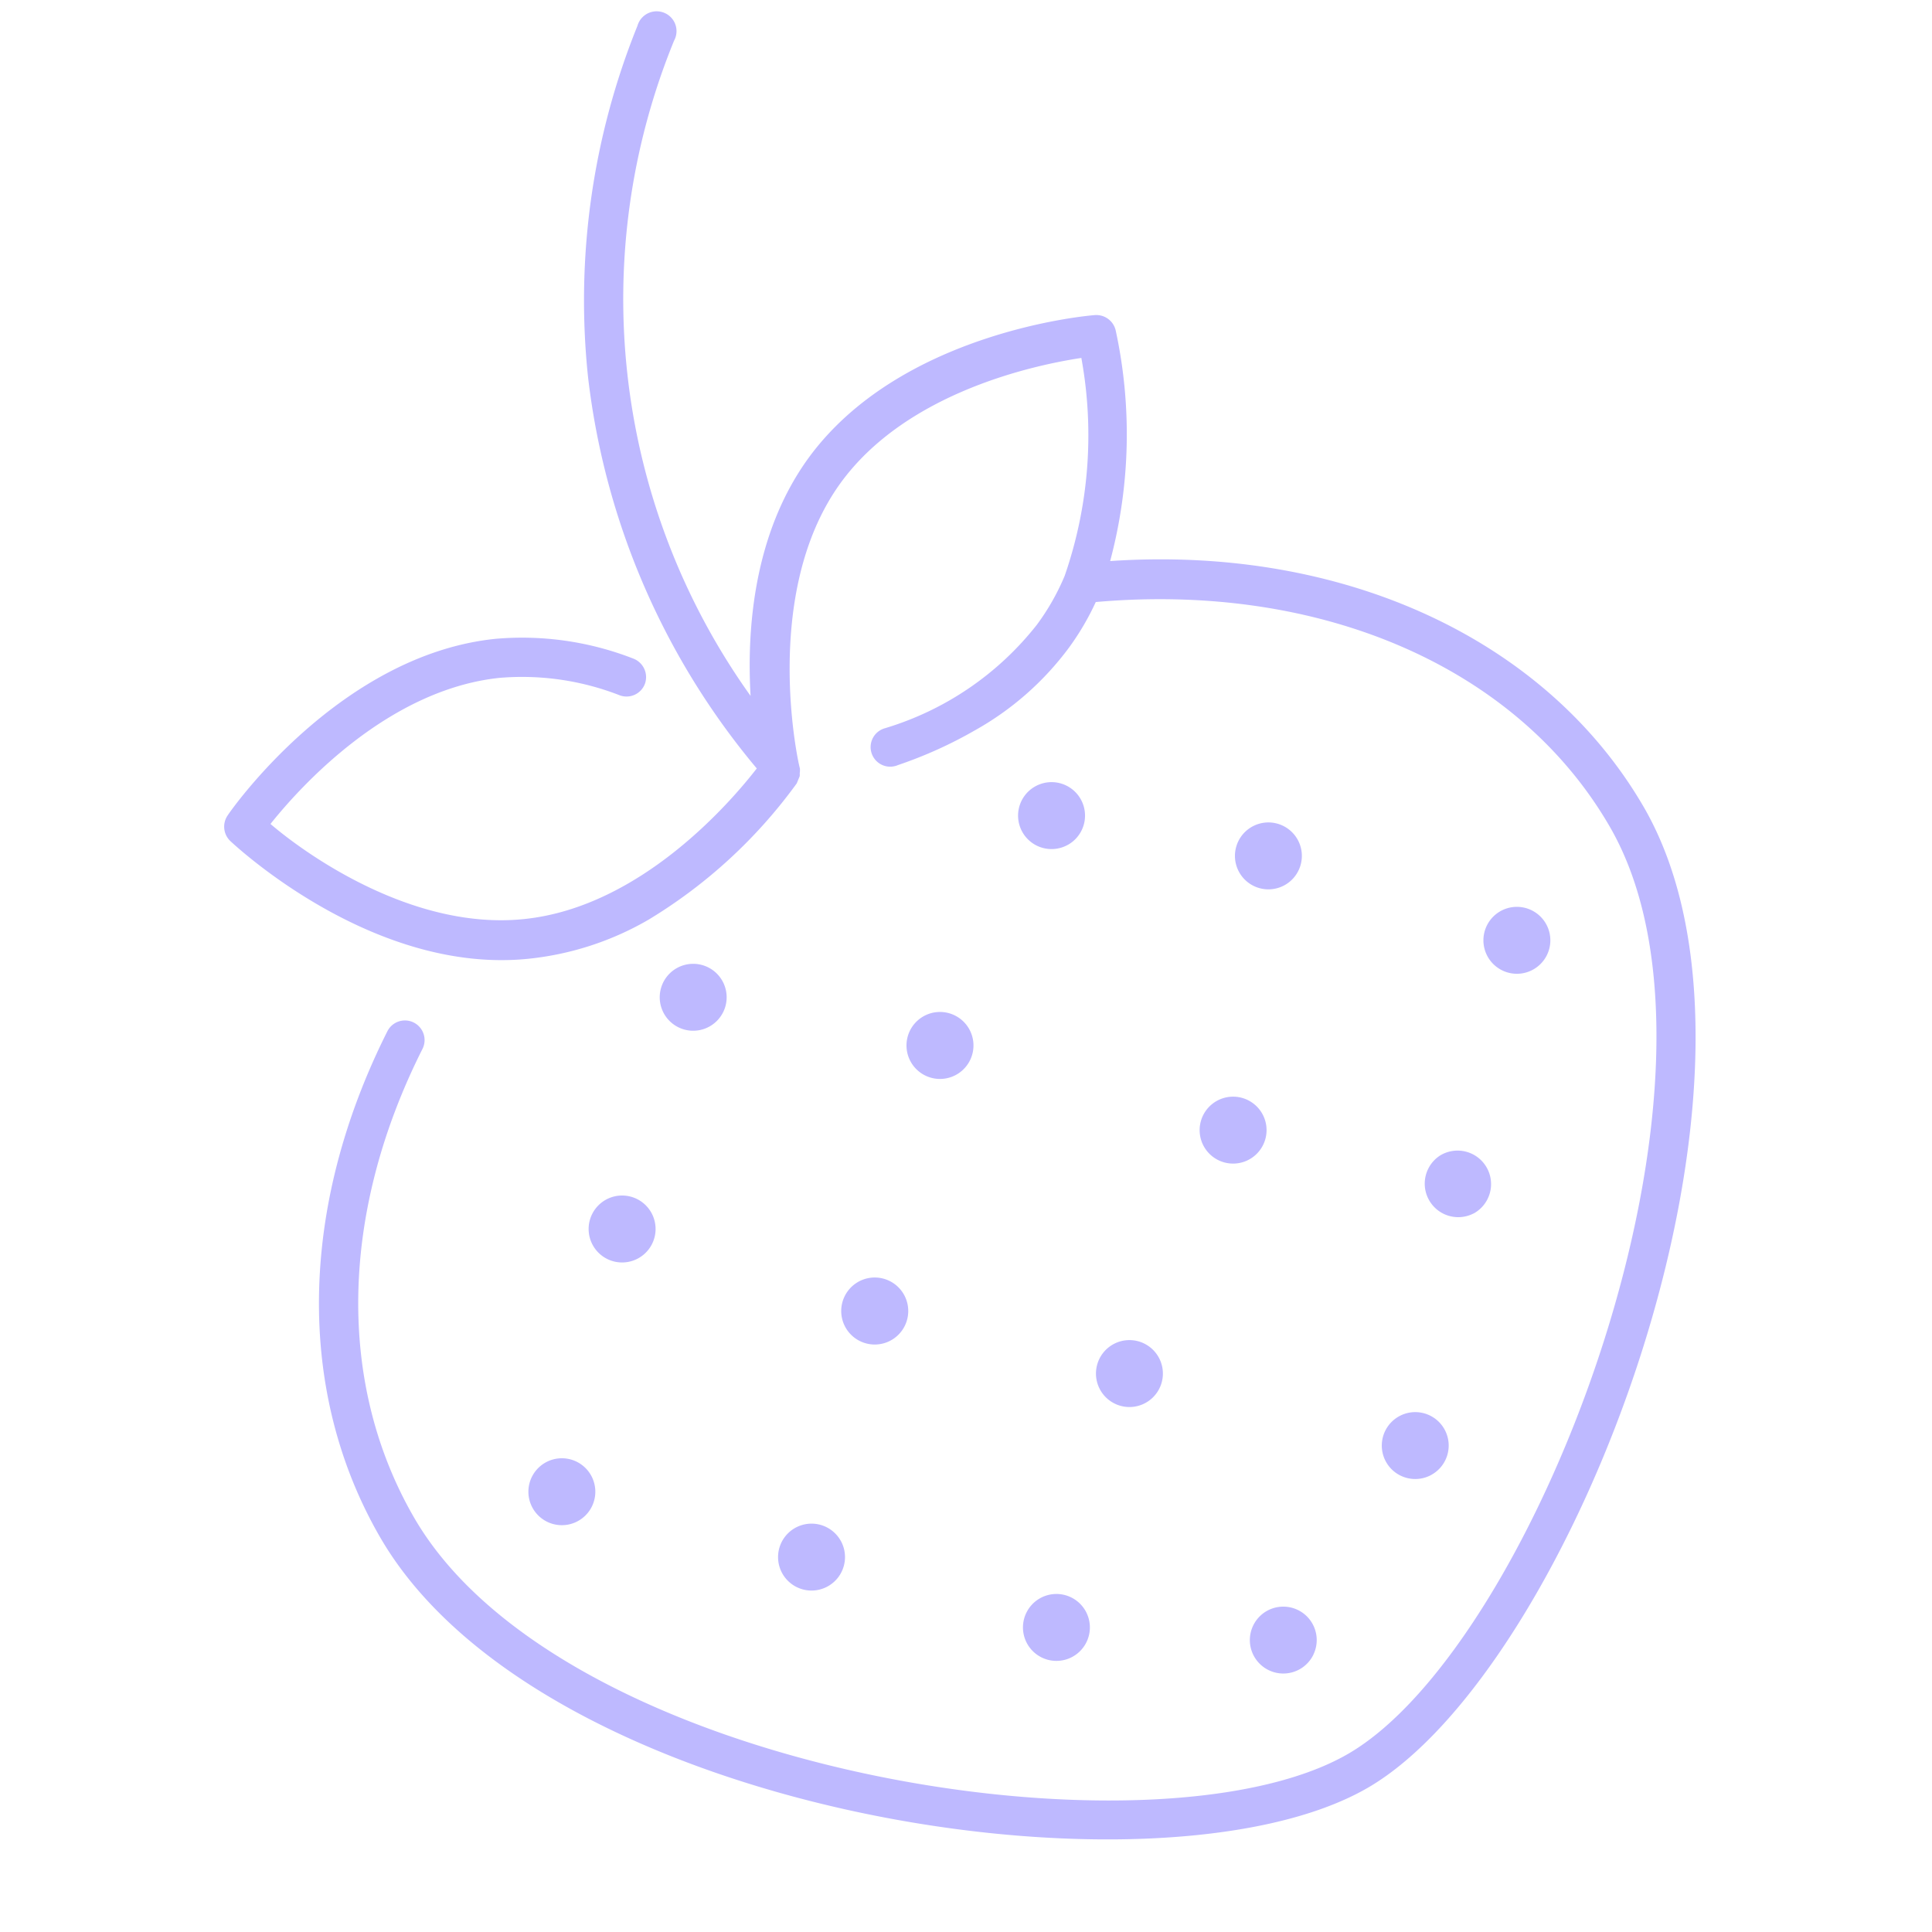 <svg width="44" height="44" fill="none" xmlns="http://www.w3.org/2000/svg"><path d="M25.407 7.515c.378 1.74.335 3.544-.124 5.263 5.306-.361 9.937 1.778 12.155 5.606 3.56 6.168-1.654 19.656-6.295 22.336-4.754 2.745-18.846.595-22.49-5.717-1.911-3.31-1.846-7.508.17-11.518a.447.447 0 11.798.405c-1.88 3.733-1.951 7.624-.194 10.666 3.364 5.828 16.881 7.924 21.27 5.39 4.275-2.468 9.242-15.443 5.967-21.115-2.096-3.63-6.566-5.573-11.709-5.12a6.002 6.002 0 01-.61 1.039 6.78 6.78 0 01-2.149 1.887 9.826 9.826 0 01-1.745.787.446.446 0 11-.293-.84 6.937 6.937 0 003.454-2.353 5.305 5.305 0 00.635-1.116 9.777 9.777 0 00.38-4.963c-1.063.16-3.984.78-5.485 2.85-1.835 2.538-.946 6.46-.925 6.495a.479.479 0 01-.004.113.323.323 0 01-.001.069l-.026.063-.04.098a11.53 11.53 0 01-3.367 3.1 6.83 6.83 0 01-2.742.895c-3.508.361-6.612-2.515-6.791-2.68l-.004-.004a.453.453 0 01-.059-.578c.09-.141 2.563-3.66 6.1-4.024a6.968 6.968 0 013.14.45.452.452 0 01.264.576.447.447 0 01-.571.261 6.114 6.114 0 00-2.74-.398c-2.547.267-4.546 2.487-5.216 3.327.79.678 3.233 2.431 5.775 2.166 2.68-.275 4.74-2.709 5.3-3.43a16.905 16.905 0 01-3.842-8.907c-.288-2.72.099-5.47 1.125-8.007a.454.454 0 01.762-.192.451.451 0 01.072.53 15.535 15.535 0 001.742 14.924c-.088-1.51.067-3.682 1.308-5.403 2.09-2.884 6.356-3.257 6.534-3.27a.452.452 0 01.471.34z" fill="#BEB9FF"/><path d="M24.33 19.235a.762.762 0 10-.763-1.32.762.762 0 00.762 1.32zM16.526 22.898a.762.762 0 11-1.472-.394.762.762 0 011.472.394zM28.464 26.398a.762.762 0 10-.762-1.32.762.762 0 00.762 1.32zM14.828 27.608a.762.762 0 11-1.32.763.762.762 0 011.32-.763zM20.606 30.195a.763.763 0 11-1.369-.675.763.763 0 011.369.675zM24.753 37.379a.762.762 0 11-1.366-.674.762.762 0 011.366.674zM32.612 33.581a.761.761 0 10-.761-1.319.761.761 0 00.76 1.32zM22.092 24.146a.762.762 0 11-1.369-.673.762.762 0 011.369.673zM12.136 34.354a.762.762 0 101.32-.762.762.762 0 00-1.32.762zM35.206 21.034a.762.762 0 11-1.32.762.762.762 0 011.32-.762zM29.245 20.165a.762.762 0 10-.76-1.32.762.762 0 00.76 1.32zM19.142 35.08a.762.762 0 11-1.32.763.762.762 0 011.32-.762zM26.103 31.942a.762.762 0 10-.762-1.32.762.762 0 00.762 1.32zM29.91 37.688a.761.761 0 11-1.367-.673.761.761 0 011.366.673zM33.56 27.637a.763.763 0 10-.763-1.321.763.763 0 00.762 1.32z" fill="#BEB9FF"/></svg>
